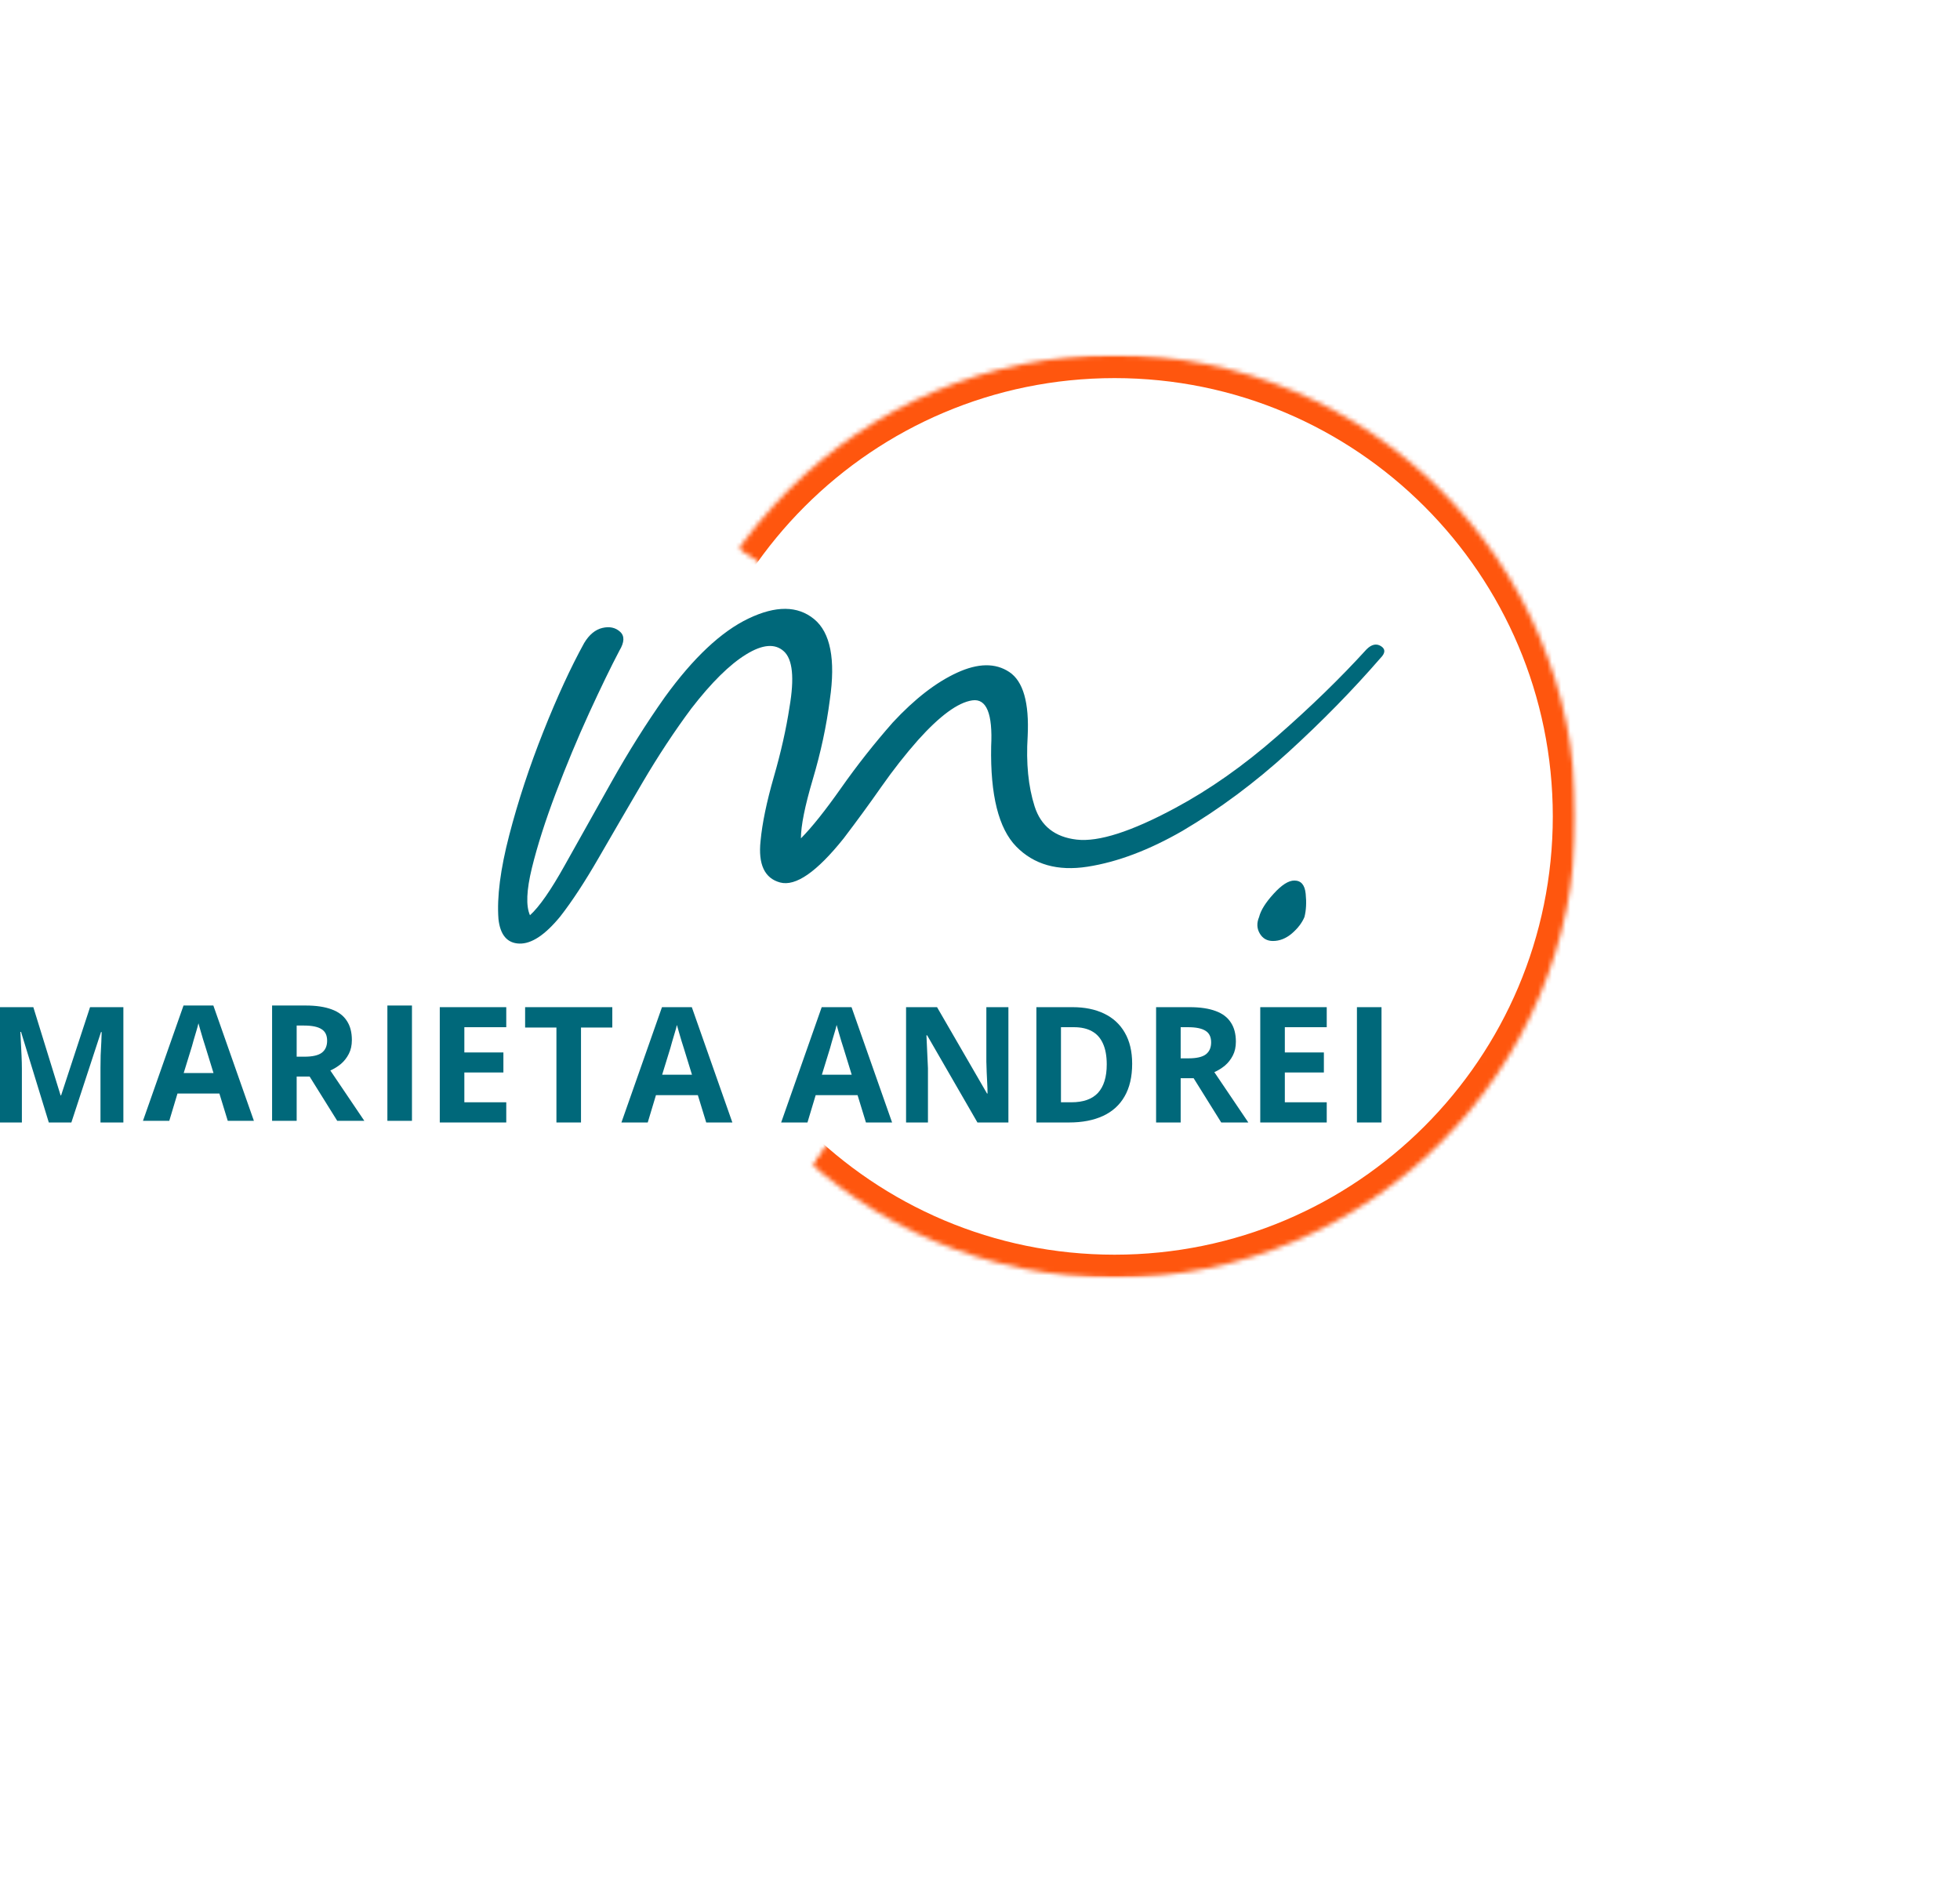 <svg width="425" height="411" viewBox="0 0 425 411" fill="none" xmlns="http://www.w3.org/2000/svg">
<mask id="mask0_107_7736" style="mask-type:alpha" maskUnits="userSpaceOnUse" x="148" y="0" width="277" height="410">
<mask id="mask1_107_7736" style="mask-type:luminance" maskUnits="userSpaceOnUse" x="148" y="0" width="267" height="243">
<path d="M148 0H414.667V242.667H148V0Z" fill="white"/>
</mask>
<g mask="url(#mask1_107_7736)">
<mask id="mask2_107_7736" style="mask-type:luminance" maskUnits="userSpaceOnUse" x="148" y="0" width="267" height="242">
<path d="M223.844 0.568L414.26 131.661L338.417 241.828L148 110.734L223.844 0.568Z" fill="white"/>
</mask>
<g mask="url(#mask2_107_7736)">
<path d="M223.844 0.568L414.057 131.521L338.208 241.687L148 110.734L223.844 0.568Z" fill="white"/>
</g>
</g>
<mask id="mask3_107_7736" style="mask-type:luminance" maskUnits="userSpaceOnUse" x="158" y="168" width="267" height="243">
<path d="M158 168H424.667V410.667H158V168Z" fill="white"/>
</mask>
<g mask="url(#mask3_107_7736)">
<mask id="mask4_107_7736" style="mask-type:luminance" maskUnits="userSpaceOnUse" x="158" y="168" width="267" height="242">
<path d="M233.844 168.568L424.26 299.661L348.417 409.828L158 278.734L233.844 168.568Z" fill="white"/>
</mask>
<g mask="url(#mask4_107_7736)">
<path d="M233.844 168.568L424.057 299.521L348.208 409.687L158 278.734L233.844 168.568Z" fill="white"/>
</g>
</g>
</mask>
<g mask="url(#mask0_107_7736)">
<mask id="mask5_107_7736" style="mask-type:luminance" maskUnits="userSpaceOnUse" x="141" y="76" width="201" height="201">
<path d="M141.656 76.974H341.656V276.974H141.656V76.974Z" fill="white"/>
</mask>
<g mask="url(#mask5_107_7736)">
<mask id="mask6_107_7736" style="mask-type:luminance" maskUnits="userSpaceOnUse" x="141" y="76" width="201" height="202">
<path d="M241.682 76.974C186.443 76.974 141.656 121.755 141.656 177C141.656 232.24 186.443 277.021 241.682 277.021C296.922 277.021 341.703 232.24 341.703 177C341.703 121.755 296.922 76.974 241.682 76.974Z" fill="white"/>
</mask>
<g mask="url(#mask6_107_7736)">
<path d="M241.682 76.974C186.443 76.974 141.656 121.755 141.656 177C141.656 232.24 186.443 277.021 241.682 277.021C296.922 277.021 341.703 232.24 341.703 177C341.703 121.755 296.922 76.974 241.682 76.974Z" stroke="#FF560E" stroke-width="10"/>
</g>
</g>
</g>
<path d="M296.314 140.782C297.408 139.688 298.46 139.459 299.46 140.094C300.46 140.735 300.408 141.605 299.314 142.698C293.314 149.615 286.669 156.401 279.377 163.053C272.096 169.693 264.45 175.381 256.439 180.115C249.148 184.313 242.262 186.907 235.794 187.907C229.335 188.907 224.189 187.448 220.356 183.532C216.533 179.615 214.721 172.381 214.919 161.823C215.278 154.714 213.908 151.386 210.814 151.844C207.715 152.303 203.799 155.172 199.064 160.448C196.325 163.547 193.679 166.917 191.127 170.553C188.585 174.193 185.856 177.928 182.939 181.761C177.117 189.042 172.523 192.23 169.148 191.323C165.783 190.407 164.377 187.401 164.919 182.303C165.278 178.485 166.231 173.886 167.773 168.511C169.325 163.136 170.466 158.084 171.189 153.344C172.283 146.969 171.877 142.922 169.96 141.198C168.054 139.464 165.325 139.693 161.773 141.886C158.216 144.068 154.257 147.98 149.898 153.615C146.242 158.532 142.731 163.86 139.356 169.594C135.992 175.334 132.814 180.797 129.814 185.99C126.814 191.188 124.038 195.422 121.481 198.698C118.205 202.698 115.247 204.657 112.606 204.573C109.971 204.48 108.46 202.698 108.085 199.24C107.726 194.506 108.502 188.448 110.419 181.073C112.335 173.698 114.794 166.235 117.794 158.678C120.794 151.125 123.752 144.698 126.669 139.407C127.762 137.589 129.085 136.5 130.627 136.136C132.179 135.776 133.46 136.053 134.46 136.969C135.46 137.875 135.408 139.235 134.314 141.053C132.492 144.511 130.304 149.021 127.752 154.573C125.21 160.131 122.804 165.917 120.523 171.928C118.247 177.943 116.518 183.36 115.335 188.178C114.158 193 114.018 196.417 114.919 198.428C116.934 196.61 119.439 193.011 122.439 187.636C125.439 182.261 128.804 176.256 132.544 169.615C136.278 162.964 140.148 156.813 144.148 151.157C150.34 142.605 156.398 136.917 162.314 134.094C168.231 131.261 172.966 131.303 176.523 134.219C180.075 137.136 181.216 142.964 179.939 151.698C179.216 157.355 177.986 163.094 176.252 168.928C174.528 174.75 173.669 179.026 173.669 181.761C176.028 179.386 178.939 175.74 182.398 170.823C185.856 165.907 189.59 161.172 193.606 156.615C198.34 151.521 202.981 147.928 207.523 145.844C212.075 143.75 215.856 143.698 218.856 145.698C221.867 147.698 223.195 152.344 222.835 159.636C222.471 165.459 222.971 170.511 224.335 174.803C225.695 179.084 228.742 181.49 233.481 182.032C238.215 182.573 245.32 180.297 254.794 175.198C262.262 171.198 269.637 166.011 276.919 159.636C284.21 153.261 290.674 146.98 296.314 140.782Z" fill="#00687A"/>
<path d="M273.016 198.821C272.475 200.102 272.521 201.29 273.162 202.383C273.797 203.467 274.751 204.008 276.016 204.008C277.475 204.008 278.839 203.467 280.12 202.383C281.396 201.29 282.308 200.102 282.85 198.821C283.225 197.363 283.313 195.685 283.12 193.779C282.938 191.863 282.12 190.904 280.662 190.904C279.396 190.904 277.896 191.863 276.162 193.779C274.422 195.685 273.376 197.363 273.016 198.821Z" fill="#00687A"/>
<path d="M10.584 243.358L4.562 223.723H4.416C4.434 224.216 4.471 224.927 4.526 225.876C4.571 226.807 4.617 227.801 4.672 228.869C4.717 229.918 4.745 230.867 4.745 231.716V243.358H0V218.358H7.226L13.139 237.482H13.248L19.526 218.358H26.752V243.358H21.788V231.533C21.788 230.73 21.797 229.818 21.825 228.796C21.87 227.774 21.916 226.807 21.971 225.876C22.016 224.927 22.044 224.225 22.044 223.759H21.898L15.475 243.358H10.584Z" fill="#00687A"/>
<path d="M49.387 243L47.57 237.077H38.486L36.705 243H31L39.794 218H46.262L55.055 243H49.387ZM46.298 232.644L44.517 226.866C44.39 226.485 44.236 225.985 44.045 225.376C43.873 224.777 43.691 224.159 43.5 223.523C43.3 222.869 43.146 222.315 43.028 221.852C42.928 222.315 42.773 222.896 42.555 223.596C42.355 224.277 42.165 224.931 41.974 225.558C41.801 226.167 41.683 226.603 41.611 226.866L39.83 232.644H46.298Z" fill="#00687A"/>
<path d="M66.299 218C68.562 218 70.433 218.283 71.92 218.839C73.398 219.378 74.493 220.208 75.204 221.321C75.934 222.416 76.299 223.803 76.299 225.482C76.299 226.631 76.08 227.626 75.642 228.474C75.204 229.332 74.63 230.062 73.927 230.664C73.215 231.248 72.449 231.723 71.628 232.088L79 243H73.124L67.139 233.401H64.329V243H59V218H66.299ZM65.934 222.343H64.329V229.095H66.007C67.777 229.095 69.046 228.803 69.803 228.219C70.551 227.635 70.934 226.777 70.934 225.628C70.934 224.442 70.515 223.602 69.693 223.109C68.891 222.599 67.631 222.343 65.934 222.343Z" fill="#00687A"/>
<path d="M84 243V218H89.329V243H84Z" fill="#00687A"/>
<path d="M109.776 243.358H95.36V218.358H109.776V222.701H100.688V228.175H109.155V232.518H100.688V238.978H109.776V243.358Z" fill="#00687A"/>
<path d="M125.982 243.358H120.654V222.774H113.865V218.358H132.77V222.774H125.982V243.358Z" fill="#00687A"/>
<path d="M153.135 243.358L151.319 237.435H142.234L140.454 243.358H134.749L143.542 218.358H150.01L158.804 243.358H153.135ZM150.047 233.002L148.266 227.224C148.139 226.843 147.985 226.343 147.794 225.734C147.621 225.135 147.44 224.517 147.249 223.881C147.049 223.227 146.894 222.673 146.776 222.21C146.676 222.673 146.522 223.254 146.304 223.954C146.104 224.635 145.913 225.289 145.723 225.916C145.55 226.525 145.432 226.961 145.359 227.224L143.579 233.002H150.047Z" fill="#00687A"/>
<path d="M187.769 243.358L185.952 237.435H176.868L175.088 243.358H169.383L178.176 218.358H184.644L193.438 243.358H187.769ZM184.681 233.002L182.9 227.224C182.773 226.843 182.618 226.343 182.428 225.734C182.255 225.135 182.073 224.517 181.883 223.881C181.683 223.227 181.528 222.673 181.41 222.21C181.31 222.673 181.156 223.254 180.938 223.954C180.738 224.635 180.547 225.289 180.356 225.916C180.184 226.525 180.066 226.961 179.993 227.224L178.213 233.002H184.681Z" fill="#00687A"/>
<path d="M218.659 243.358H211.944L201.032 224.453H200.886C200.931 225.237 200.968 226.022 200.995 226.825C201.041 227.628 201.077 228.431 201.105 229.234C201.15 230.018 201.187 230.794 201.214 231.57V243.358H196.469V218.358H203.185L214.024 237.081H214.134C214.134 236.305 214.106 235.539 214.061 234.781C214.033 234.006 213.997 233.239 213.951 232.482C213.924 231.706 213.896 230.94 213.878 230.183V218.358H218.659V243.358Z" fill="#00687A"/>
<path d="M245.494 230.621C245.494 233.449 244.946 235.803 243.851 237.701C242.775 239.581 241.224 240.986 239.18 241.935C237.136 242.883 234.673 243.358 231.808 243.358H224.727V218.358H232.574C235.202 218.358 237.474 218.823 239.399 219.745C241.342 220.675 242.839 222.044 243.888 223.869C244.955 225.694 245.494 227.947 245.494 230.621ZM239.983 230.767C239.983 228.924 239.7 227.4 239.143 226.205C238.605 225.018 237.811 224.143 236.771 223.577C235.722 222.993 234.417 222.701 232.866 222.701H230.056V238.978H232.319C234.892 238.978 236.817 238.303 238.085 236.935C239.344 235.548 239.983 233.495 239.983 230.767Z" fill="#00687A"/>
<path d="M257.984 218.358C260.246 218.358 262.117 218.641 263.604 219.197C265.082 219.736 266.177 220.566 266.889 221.679C267.619 222.774 267.984 224.161 267.984 225.84C267.984 226.989 267.765 227.984 267.327 228.832C266.889 229.69 266.314 230.42 265.611 231.022C264.9 231.606 264.133 232.081 263.312 232.446L270.684 243.358H264.808L258.823 233.759H256.013V243.358H250.684V218.358H257.984ZM257.619 222.701H256.013V229.453H257.692C259.462 229.453 260.73 229.161 261.487 228.577C262.235 227.993 262.619 227.135 262.619 225.986C262.619 224.8 262.199 223.96 261.378 223.467C260.575 222.956 259.316 222.701 257.619 222.701Z" fill="#00687A"/>
<path d="M287.686 243.358H273.27V218.358H287.686V222.701H278.598V228.175H287.065V232.518H278.598V238.978H287.686V243.358Z" fill="#00687A"/>
<path d="M294.233 243.358V218.358H299.562V243.358H294.233Z" fill="#00687A"/>
</svg>
